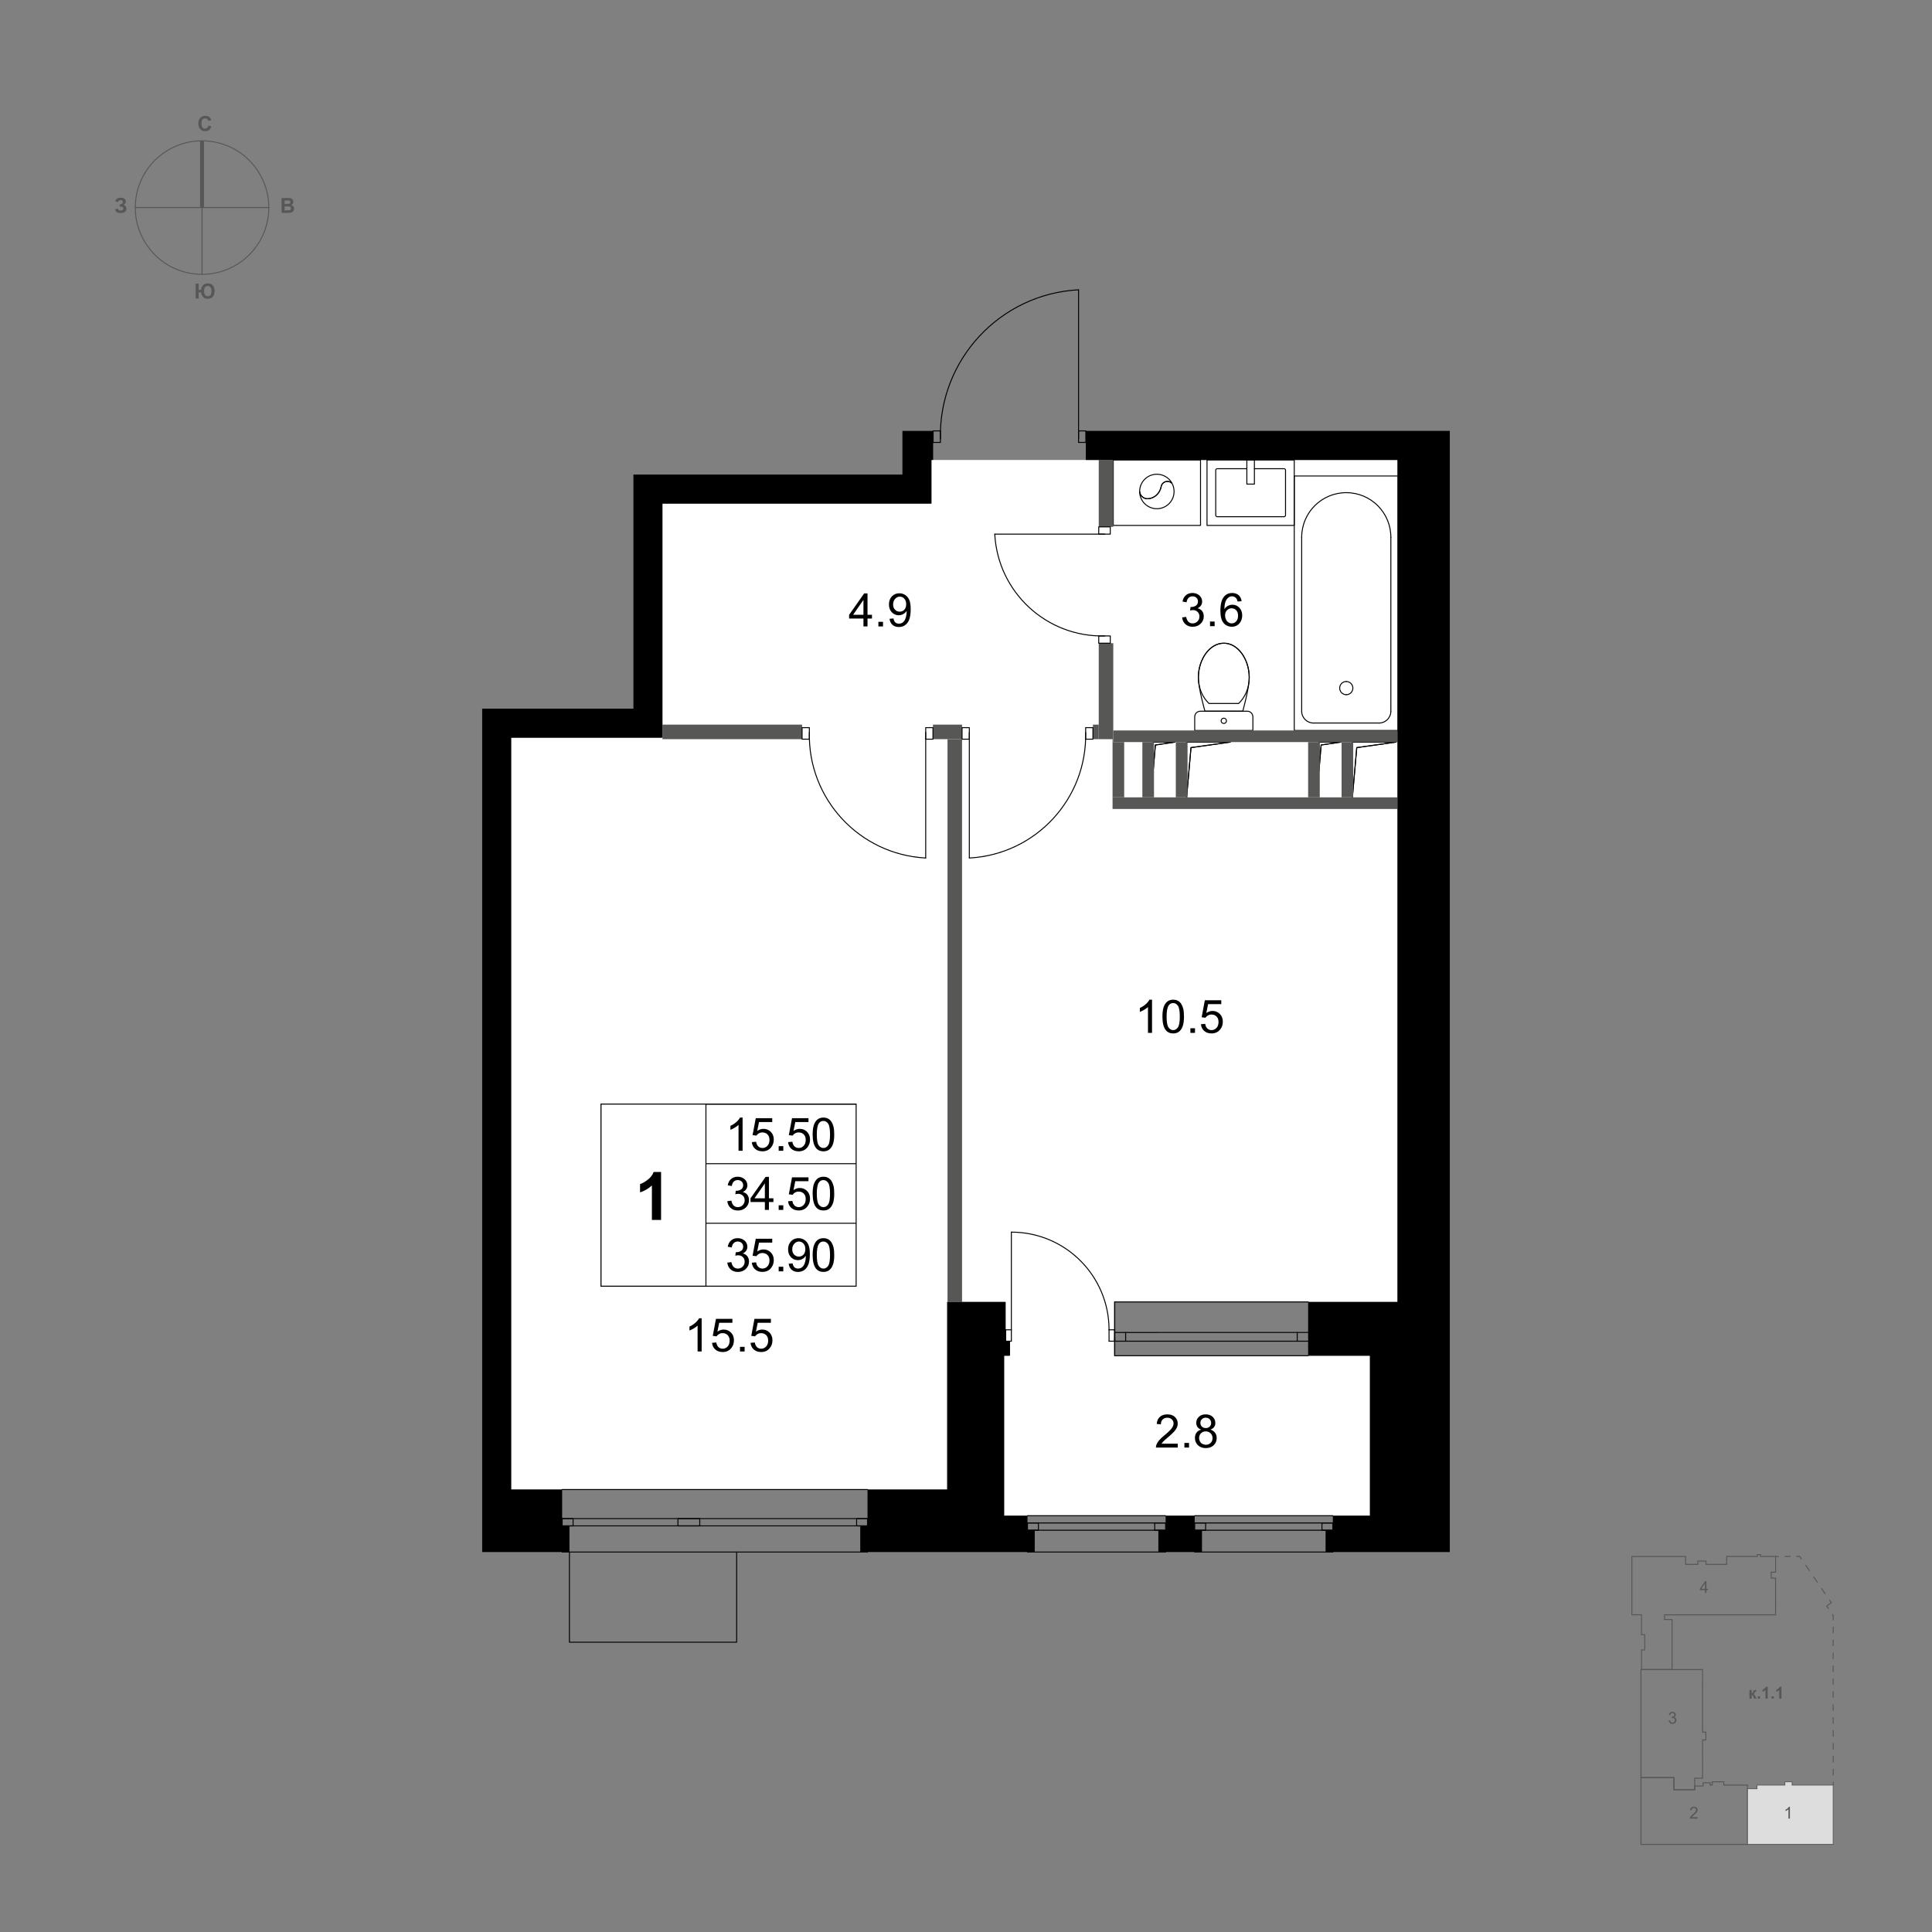 <?xml version="1.0" encoding="UTF-8"?>
<svg xmlns="http://www.w3.org/2000/svg" viewBox="0 0 2000 2000" width="200" height="200">
  <rect x="0" y="0" width="2000" height="2000" fill="#808080" stroke="none"/>
  <defs>
    <style>
      .cls-1 {
        fill-rule: evenodd;
      }

      .cls-1, .cls-2, .cls-3, .cls-4, .cls-5, .cls-6, .cls-7, .cls-8, .cls-9 {
        fill: none;
      }

      .cls-1, .cls-2, .cls-4, .cls-10 {
        stroke: #000;
      }

      .cls-1, .cls-4, .cls-7 {
        stroke-linecap: round;
        stroke-linejoin: round;
      }

      .cls-2, .cls-11, .cls-3, .cls-5, .cls-6, .cls-8, .cls-10, .cls-9 {
        stroke-miterlimit: 10;
      }

      .cls-12, .cls-13, .cls-14 {
        stroke-width: 0px;
      }

      .cls-11 {
        fill: #ddd;
        stroke-width: .79px;
      }

      .cls-11, .cls-3, .cls-5, .cls-6, .cls-7, .cls-8, .cls-9 {
        stroke: #575756;
      }

      .cls-3 {
        stroke-dasharray: 0 0 6.03 6.03;
      }

      .cls-6 {
        stroke-dasharray: 0 0 7.31 7.31;
      }

      .cls-13, .cls-10 {
        fill: #fff;
      }

      .cls-8 {
        stroke-dasharray: 0 0 6.69 6.69;
      }

      .cls-9 {
        stroke-width: 4px;
      }

      .cls-14 {
        fill: #575756;
      }
    </style>
  </defs>
  <g id="_Генплан" data-name="Генплан">
    <polygon class="cls-5" points="1787.42 1619.43 1787.42 1611.24 1819.01 1611.24 1819.01 1609.31 1822.41 1609.31 1822.41 1611.24 1838.1 1611.24 1838.1 1627.51 1833.53 1627.51 1833.57 1633.63 1838.06 1633.63 1838.1 1671.65 1723.09 1671.65 1723.09 1676.49 1730.9 1676.49 1730.9 1728.29 1699.29 1728.29 1699.29 1707.94 1702.6 1707.94 1702.6 1692.21 1699.26 1692.21 1699.26 1671.62 1689.32 1671.62 1689.32 1611.27 1744.91 1611.27 1744.91 1619.43 1757.63 1619.43 1757.63 1616.03 1766.05 1616.03 1766.05 1619.43 1787.42 1619.43"/>
    <polygon class="cls-5" points="1809.02 1847.91 1809.02 1909.3 1698.73 1909.31 1698.73 1840.2 1732.84 1840.2 1732.84 1852.69 1754.38 1852.69 1754.38 1848.85 1763.03 1848.85 1763.03 1845.5 1770.47 1845.5 1770.47 1847.91 1772.47 1847.91 1772.47 1844.51 1784.48 1844.51 1784.48 1847.91 1809.02 1847.91"/>
    <polygon class="cls-5" points="1765.9 1793.16 1765.9 1801.2 1762.48 1801.2 1762.47 1840.81 1754.38 1840.81 1754.38 1852.69 1732.85 1852.69 1732.85 1840.2 1698.73 1840.2 1698.73 1728.33 1762.5 1728.33 1762.48 1793.16 1765.9 1793.16"/>
    <polygon class="cls-11" points="1818.84 1847.91 1818.84 1851.69 1808.99 1851.69 1808.99 1909.3 1897.72 1909.3 1897.72 1847.91 1855.16 1847.91 1855.16 1844.51 1847.73 1844.51 1847.73 1847.91 1818.84 1847.91"/>
    <path class="cls-14" d="m1764.96,1649.03v-2.93h-5.3v-1.38l5.58-7.92h1.23v7.92h1.65v1.38h-1.65v2.93h-1.5Zm0-4.3v-5.51l-3.83,5.51h3.83Z"/>
    <path class="cls-14" d="m1727.4,1781.08l1.5-.2c.17.85.47,1.46.88,1.84s.92.56,1.51.56c.71,0,1.3-.24,1.79-.73s.73-1.1.73-1.82-.23-1.26-.68-1.71c-.45-.45-1.02-.67-1.72-.67-.28,0-.64.06-1.06.17l.17-1.32c.1.01.18.02.24.02.64,0,1.21-.17,1.73-.5.51-.33.77-.85.77-1.54,0-.55-.19-1.01-.56-1.37-.37-.36-.85-.54-1.44-.54s-1.07.18-1.46.55-.64.92-.75,1.65l-1.5-.27c.18-1.01.6-1.79,1.25-2.34s1.46-.83,2.43-.83c.67,0,1.28.14,1.84.43s.99.68,1.29,1.17c.3.5.45,1.02.45,1.58s-.14,1.01-.42,1.44c-.28.43-.7.78-1.26,1.03.72.17,1.28.51,1.68,1.04.4.53.6,1.18.6,1.97,0,1.07-.39,1.97-1.17,2.71s-1.76,1.11-2.95,1.11c-1.07,0-1.96-.32-2.67-.96-.71-.64-1.11-1.47-1.21-2.48Z"/>
    <path class="cls-14" d="m1757.37,1881.12v1.44h-8.08c-.01-.36.05-.71.17-1.04.21-.55.54-1.09.99-1.63.45-.53,1.11-1.15,1.96-1.85,1.33-1.09,2.23-1.95,2.69-2.59.47-.64.7-1.24.7-1.81s-.21-1.1-.64-1.5c-.43-.41-.98-.61-1.66-.61-.72,0-1.3.22-1.73.65-.43.43-.65,1.03-.66,1.8l-1.54-.16c.11-1.15.5-2.03,1.19-2.63.69-.6,1.62-.9,2.78-.9s2.1.33,2.78.98c.68.65,1.03,1.46,1.03,2.42,0,.49-.1.97-.3,1.44s-.53.97-1,1.49-1.24,1.24-2.31,2.15c-.9.76-1.48,1.27-1.73,1.54-.26.27-.47.54-.63.81h6Z"/>
    <path class="cls-14" d="m1852.91,1882.56h-1.5v-9.56c-.36.34-.84.69-1.42,1.03-.59.34-1.11.6-1.58.78v-1.45c.84-.4,1.57-.87,2.2-1.43s1.07-1.11,1.33-1.63h.97v12.27Z"/>
    <g>
      <path class="cls-14" d="m1811.04,1749.52h2.33v3.62c.39-.04.66-.16.83-.36.16-.19.36-.62.58-1.28.3-.87.63-1.43.98-1.68s.82-.37,1.4-.37c.18,0,.49.01.92.04v1.55c-.61,0-1,.06-1.18.18-.17.12-.36.49-.56,1.09-.27.82-.66,1.32-1.18,1.51.74.21,1.37.85,1.88,1.93.03.06.06.11.09.18l1.31,2.44h-2.52l-1.17-2.56c-.24-.52-.45-.85-.62-1s-.43-.22-.78-.22v3.78h-2.33v-8.85Z"/>
      <path class="cls-14" d="m1819.68,1758.38v-2.34h2.34v2.34h-2.34Z"/>
      <path class="cls-14" d="m1829.92,1758.38h-2.34v-8.83c-.86.8-1.86,1.39-3.03,1.78v-2.13c.61-.2,1.28-.58,1.99-1.14.72-.56,1.21-1.21,1.48-1.96h1.9v12.27Z"/>
      <path class="cls-14" d="m1833.92,1758.38v-2.34h2.34v2.34h-2.34Z"/>
      <path class="cls-14" d="m1844.16,1758.38h-2.34v-8.83c-.86.8-1.86,1.39-3.03,1.78v-2.13c.61-.2,1.28-.58,1.99-1.14.72-.56,1.21-1.21,1.48-1.96h1.9v12.27Z"/>
    </g>
    <g>
      <line class="cls-5" x1="1838.1" y1="1611.24" x2="1841.52" y2="1611.24"/>
      <line class="cls-3" x1="1847.55" y1="1611.24" x2="1856.59" y2="1611.24"/>
      <polyline class="cls-5" points="1859.61 1611.24 1863.03 1611.24 1864.96 1614.06"/>
      <line class="cls-6" x1="1869.09" y1="1620.09" x2="1891.8" y2="1653.29"/>
      <polyline class="cls-5" points="1893.87 1656.31 1895.8 1659.13 1891 1662.57 1892.94 1665.39"/>
      <polyline class="cls-8" points="1896.73 1670.9 1897.72 1672.34 1897.72 1841.15"/>
      <line class="cls-5" x1="1897.72" y1="1844.49" x2="1897.72" y2="1847.91"/>
    </g>
  </g>
  <g id="_Роза" data-name="Роза">
    <g>
      <g id="_55" data-name="55">
        <g id="LINE">
          <line class="cls-7" x1="209.16" y1="145.77" x2="209.16" y2="283.97"/>
        </g>
        <g id="LINE-2" data-name="LINE">
          <line class="cls-7" x1="278.26" y1="214.87" x2="140.06" y2="214.87"/>
        </g>
        <g id="LWPOLYLINE">
          <line class="cls-9" x1="209.16" y1="214.87" x2="209.16" y2="145.77"/>
        </g>
        <g id="CIRCLE">
          <path class="cls-7" d="m170.34,157.71c31.57-21.44,74.55-13.23,95.99,18.34,21.44,31.57,13.23,74.55-18.34,95.99-31.57,21.44-74.55,13.23-95.99-18.34-21.44-31.57-13.23-74.55,18.34-95.99h0Z"/>
        </g>
      </g>
      <path class="cls-14" d="m202.52,293.62h3.11s0,6.43,0,6.43h2.5c.18-1.9.85-3.49,2.01-4.77s2.84-1.92,5.05-1.92,3.81.69,5.07,2.06c1.25,1.37,1.88,3.33,1.88,5.88,0,1.67-.27,3.09-.82,4.27-.55,1.18-1.32,2.09-2.32,2.74-1,.65-2.24.97-3.73.97s-2.72-.24-3.61-.71c-.89-.48-1.68-1.25-2.34-2.31-.67-1.06-1.06-2.27-1.18-3.62h-2.5v6.38h-3.11s0-15.39,0-15.39Zm8.73,7.72c0,1.71.34,3.03,1.02,3.95.68.93,1.64,1.39,2.87,1.39s2.22-.46,2.85-1.38.95-2.3.95-4.14-.37-3.06-1.1-3.87c-.73-.82-1.67-1.23-2.81-1.23s-2.02.41-2.73,1.24c-.7.83-1.06,2.17-1.06,4.04Z"/>
      <path class="cls-14" d="m215.73,129.89l3.02.96c-.46,1.68-1.23,2.93-2.31,3.74-1.08.82-2.44,1.22-4.09,1.22-2.05,0-3.73-.7-5.05-2.09-1.32-1.4-1.98-3.31-1.98-5.73,0-2.56.66-4.55,1.99-5.97,1.32-1.42,3.07-2.13,5.22-2.13,1.89,0,3.42.56,4.59,1.67.7.66,1.23,1.6,1.58,2.83l-3.08.73c-.18-.8-.56-1.43-1.14-1.89s-1.28-.69-2.11-.69c-1.14,0-2.07.41-2.78,1.23-.71.82-1.07,2.15-1.07,3.98,0,1.95.35,3.33,1.05,4.16s1.61,1.24,2.73,1.24c.83,0,1.54-.26,2.13-.79s1.02-1.35,1.28-2.48Z"/>
      <path class="cls-14" d="m122.3,209.13l-3.03-.69c.64-2.51,2.48-3.77,5.54-3.79,1.81-.01,3.17.38,4.1,1.17.93.79,1.39,1.72,1.4,2.79,0,.73-.2,1.4-.62,1.99s-1.04,1.12-1.88,1.57c1.02.34,1.8.83,2.31,1.47.52.64.78,1.42.78,2.36,0,1.35-.48,2.45-1.47,3.28-.99.84-2.47,1.26-4.45,1.27-1.61,0-2.89-.25-3.82-.78s-1.64-1.53-2.12-3l2.84-.95c.3.92.69,1.52,1.18,1.79.49.27,1.09.4,1.81.4.98,0,1.69-.22,2.14-.65.45-.43.67-.91.66-1.46,0-.63-.26-1.14-.77-1.52-.51-.38-1.28-.57-2.3-.56h-.7s-.01-2.32-.01-2.32h.36c.95,0,1.68-.23,2.18-.65.5-.43.75-1,.75-1.71,0-.56-.21-1.03-.62-1.41-.41-.38-1-.57-1.76-.57-1.3,0-2.13.66-2.49,1.95Z"/>
      <path class="cls-14" d="m291.46,205.01l6.16-.04c1.22,0,2.13.04,2.73.14.6.1,1.14.31,1.61.63.47.32.87.75,1.19,1.28.32.53.48,1.13.48,1.8,0,.72-.19,1.38-.57,1.99-.39.6-.91,1.06-1.58,1.36.94.27,1.67.73,2.17,1.38.51.65.76,1.43.77,2.32,0,.7-.15,1.38-.48,2.04-.32.66-.76,1.19-1.33,1.59-.56.4-1.26.65-2.08.74-.52.06-1.77.1-3.75.13l-5.25.03-.09-15.39Zm3.13,2.54l.02,3.56h2.04c1.21-.02,1.97-.04,2.26-.08.53-.07.95-.25,1.25-.56.3-.31.45-.71.45-1.2,0-.48-.14-.86-.4-1.16-.26-.3-.66-.47-1.17-.53-.31-.03-1.2-.05-2.66-.04h-1.79Zm.03,6.12l.02,4.12,2.88-.02c1.12,0,1.83-.04,2.13-.11.46-.09.84-.29,1.13-.62.29-.33.43-.76.43-1.31,0-.46-.12-.85-.34-1.17-.23-.32-.55-.55-.98-.7-.43-.14-1.35-.21-2.76-.2h-2.51Z"/>
    </g>
  </g>
  <g id="_Цвет" data-name="Цвет">
    <polygon class="cls-13" points="1153.15 1403.48 1419.58 1403.48 1419.58 1569.06 1038.71 1569.06 1038.71 1544.95 1038.77 1544.95 1038.77 1403.48 1044.77 1403.48 1044.77 1388.46 1040.25 1388.46 1040.25 1347.78 980.03 1347.78 980.03 1541.93 897.24 1541.93 754.23 1541.98 528.43 1541.98 528.43 763.68 684.99 763.68 684.99 521.37 963.46 521.37 963.46 476.18 1446.66 476.18 1446.66 1347.78 1153.15 1347.78 1153.15 1403.48"/>
  </g>
  <g id="_ШАХТЫ">
    <g id="HATCH">
      <polygon class="cls-1" points="1387.95 768.21 1365.37 768.21 1365.37 798.31 1367.63 771.22 1387.95 768.21"/>
    </g>
    <g id="LWPOLYLINE-2" data-name="LWPOLYLINE">
      <polygon class="cls-4" points="1387.95 768.21 1367.63 771.22 1365.37 798.31 1365.37 768.21 1387.95 768.21"/>
    </g>
    <g id="HATCH-2" data-name="HATCH">
      <polygon class="cls-1" points="1216.35 768.21 1193.77 768.21 1193.77 798.31 1196.03 771.22 1216.35 768.21"/>
    </g>
    <g id="LWPOLYLINE-3" data-name="LWPOLYLINE">
      <polygon class="cls-4" points="1216.35 768.21 1196.03 771.22 1193.77 798.31 1193.77 768.21 1216.35 768.21"/>
    </g>
    <g id="HATCH-3" data-name="HATCH">
      <polygon class="cls-1" points="1273.55 768.21 1228.39 768.21 1228.39 825.41 1232.91 773.93 1273.55 768.21"/>
    </g>
    <g id="LWPOLYLINE-4" data-name="LWPOLYLINE">
      <polygon class="cls-4" points="1273.55 768.21 1232.91 773.93 1228.39 825.41 1228.39 768.21 1273.55 768.21"/>
    </g>
    <g id="HATCH-4" data-name="HATCH">
      <polygon class="cls-1" points="1445.16 768.21 1400 768.21 1400 825.41 1404.51 773.93 1445.16 768.21"/>
    </g>
    <g id="LWPOLYLINE-5" data-name="LWPOLYLINE">
      <polygon class="cls-4" points="1445.16 768.21 1404.51 773.93 1400 825.41 1400 768.21 1445.16 768.21"/>
    </g>
  </g>
  <g id="_С.У.">
    <g id="ARC">
      <path class="cls-4" d="m1359.81,748.47c-.06,0-.12,0-.18,0-6.75-.05-12.18-5.56-12.13-12.31"/>
    </g>
    <g id="LINE-3" data-name="LINE">
      <line class="cls-4" x1="1359.81" y1="748.47" x2="1427.5" y2="748.47"/>
    </g>
    <g id="LINE-4" data-name="LINE">
      <line class="cls-4" x1="1439.81" y1="736.17" x2="1439.81" y2="556.47"/>
    </g>
    <g id="ARC-2" data-name="ARC">
      <path class="cls-4" d="m1347.5,556.47c0-.21,0-.42,0-.63.17-25.49,20.98-46.01,46.47-45.84,25.49.17,46.01,20.98,45.84,46.47"/>
    </g>
    <g id="LINE-5" data-name="LINE">
      <line class="cls-4" x1="1347.5" y1="556.47" x2="1347.5" y2="736.17"/>
    </g>
    <g id="ARC-3" data-name="ARC">
      <path class="cls-4" d="m1393.66,719.15c-3.77,0-6.83-3.06-6.83-6.83s3.06-6.83,6.83-6.83"/>
    </g>
    <g id="ARC-4" data-name="ARC">
      <path class="cls-4" d="m1393.66,705.49c3.77,0,6.83,3.06,6.83,6.83s-3.06,6.83-6.83,6.83"/>
    </g>
    <g id="LWPOLYLINE-6" data-name="LWPOLYLINE">
      <rect class="cls-4" x="1339.81" y="492.74" width="107.7" height="263.43"/>
    </g>
    <g id="ARC-5" data-name="ARC">
      <path class="cls-4" d="m1439.81,736.17c0,.06,0,.12,0,.18-.05,6.75-5.56,12.18-12.31,12.13"/>
    </g>
    <g id="SPLINE">
      <path class="cls-4" d="m1240.55,701.3c0,11.23,4.47,20.72,10.94,26.93h30.78c6.47-6.21,10.94-15.7,10.94-26.93,0-18.83-11.79-35.61-26.19-35.44-14.67-.17-26.46,16.61-26.46,35.44Z"/>
    </g>
    <g id="SPLINE-2" data-name="SPLINE">
      <path class="cls-4" d="m1240.55,701.3c0,11.23,6.81,34.94,6.81,34.94h39.14s6.7-23.71,6.7-34.94c0-18.83-11.79-35.61-26.33-35.46-14.54-.15-26.33,16.62-26.33,35.46Z"/>
    </g>
    <g id="SPLINE-3" data-name="SPLINE">
      <circle class="cls-4" cx="1266.87" cy="746.2" r="2.73"/>
    </g>
    <g id="SPLINE-4" data-name="SPLINE">
      <path class="cls-4" d="m1296.97,756.17h-60.21v-14.08c0-3.23,2.62-5.85,5.85-5.85h48.64c3.11,0,5.73,2.62,5.73,5.85v14.08"/>
    </g>
    <g id="LWPOLYLINE-7" data-name="LWPOLYLINE">
      <rect class="cls-4" x="1290.73" y="476.18" width="7.83" height="24.97"/>
    </g>
    <g id="LWPOLYLINE-8" data-name="LWPOLYLINE">
      <rect class="cls-4" x="1249.49" y="476.18" width="90.32" height="67.74"/>
    </g>
    <g id="LWPOLYLINE-9" data-name="LWPOLYLINE">
      <path class="cls-4" d="m1298.56,485.21h30.71c.83,0,1.51.67,1.51,1.51v46.66c0,.83-.67,1.51-1.51,1.51h-69.24c-.83,0-1.51-.67-1.51-1.51v-46.66c0-.83.67-1.51,1.51-1.51h30.7"/>
    </g>
    <g id="SPLINE-5" data-name="SPLINE">
      <path class="cls-4" d="m1179.75,508.77c.33,4.12,3.66,7.36,7.78,7.58,3.16-.01,6.22-1.07,8.72-3,2.95-2.35,4.97-5.67,5.71-9.37.55-3.61,3.91-6.09,7.52-5.54,1.5.23,2.87.96,3.89,2.08,1.34,2.55,2.03,5.39,2.03,8.27,0,9.85-7.98,17.83-17.83,17.83s-17.83-7.98-17.83-17.83Z"/>
    </g>
    <g id="SPLINE-6" data-name="SPLINE">
      <path class="cls-4" d="m1201.97,503.97c-.73,3.7-2.76,7.02-5.71,9.37-2.5,1.93-5.56,2.99-8.72,3-4.13-.21-7.46-3.45-7.78-7.58,0-9.85,7.98-17.83,17.83-17.83,6.39,0,12.28,3.42,15.45,8.93.12.21.04.31-.12.16-.96-.86-2.14-1.42-3.42-1.61-3.61-.55-6.97,1.94-7.52,5.54Z"/>
    </g>
    <g id="LWPOLYLINE-10" data-name="LWPOLYLINE">
      <polyline class="cls-4" points="1242.78 476.18 1242.78 543.92 1152.46 543.92 1152.46 476.18 1242.78 476.18"/>
    </g>
  </g>
  <g id="_Перегородки">
    <g id="LWPOLYLINE-11" data-name="LWPOLYLINE">
      <rect class="cls-14" x="1131.39" y="750.14" width="6.02" height="15.05"/>
    </g>
    <g id="LWPOLYLINE-12" data-name="LWPOLYLINE">
      <rect class="cls-14" x="1137.41" y="665.85" width="15.05" height="99.35"/>
    </g>
    <g id="LWPOLYLINE-13" data-name="LWPOLYLINE">
      <rect class="cls-14" x="1137.41" y="476.18" width="15.05" height="69.24"/>
    </g>
    <g id="LWPOLYLINE-14" data-name="LWPOLYLINE">
      <rect class="cls-14" x="965.8" y="750.14" width="30.11" height="15.05"/>
    </g>
    <g id="LWPOLYLINE-15" data-name="LWPOLYLINE">
      <rect class="cls-14" x="980.86" y="765.2" width="15.05" height="582.56"/>
    </g>
    <g id="LWPOLYLINE-16" data-name="LWPOLYLINE">
      <rect class="cls-14" x="685.81" y="750.14" width="144.51" height="15.05"/>
    </g>
    <g id="LWPOLYLINE-17" data-name="LWPOLYLINE">
      <rect class="cls-14" x="1152.46" y="756.17" width="294.2" height="12.04"/>
    </g>
    <g id="LWPOLYLINE-18" data-name="LWPOLYLINE">
      <rect class="cls-14" x="1151.71" y="765.2" width=".75" height="3.01"/>
    </g>
    <g id="LWPOLYLINE-19" data-name="LWPOLYLINE">
      <rect class="cls-14" x="1151.71" y="768.21" width="12.04" height="57.2"/>
    </g>
    <g id="LWPOLYLINE-20" data-name="LWPOLYLINE">
      <rect class="cls-14" x="1182.57" y="768.21" width="12.04" height="57.2"/>
    </g>
    <g id="LWPOLYLINE-21" data-name="LWPOLYLINE">
      <rect class="cls-14" x="1217.19" y="768.21" width="12.04" height="57.2"/>
    </g>
    <g id="LWPOLYLINE-22" data-name="LWPOLYLINE">
      <rect class="cls-14" x="1151.71" y="825.41" width="294.95" height="12.04"/>
    </g>
    <g id="LWPOLYLINE-23" data-name="LWPOLYLINE">
      <rect class="cls-14" x="1388.8" y="768.21" width="12.04" height="57.2"/>
    </g>
    <g id="LWPOLYLINE-24" data-name="LWPOLYLINE">
      <rect class="cls-14" x="1354.17" y="768.21" width="12.04" height="57.2"/>
    </g>
  </g>
  <g id="_Монолит">
    <g>
      <polygon class="cls-12" points="964.3 476.18 965.98 476.18 965.98 446.07 934.19 446.07 934.19 491.23 655.71 491.23 655.71 733.59 499.15 733.59 499.15 763.69 499.17 763.69 499.15 763.7 499.15 1606.67 589.48 1606.67 589.48 1579.59 581.94 1579.59 581.94 1541.94 529.26 1541.94 529.26 763.69 685.81 763.69 685.81 521.34 964.3 521.34 964.3 476.18"/>
      <polygon class="cls-12" points="1236.76 1569.04 1206.65 1569.04 1206.65 1584.09 1199.13 1584.09 1199.13 1606.67 1244.29 1606.67 1244.29 1584.09 1236.76 1584.09 1236.76 1569.04"/>
      <polygon class="cls-12" points="1063.65 1569.04 1039.56 1569.04 1039.56 1541.94 1039.56 1403.45 1041.07 1403.45 1045.58 1403.45 1045.58 1388.4 1041.07 1388.4 1041.07 1347.76 980.86 1347.76 980.86 1403.45 980.86 1541.94 898.06 1541.94 898.06 1579.57 890.54 1579.57 890.54 1606.67 898.06 1606.67 1039.56 1606.67 1063.65 1606.67 1071.17 1606.67 1071.17 1584.09 1063.65 1584.09 1063.65 1569.04"/>
      <polygon class="cls-12" points="1447.5 446.07 1124 446.07 1124 476.18 1446.66 476.18 1446.66 1347.76 1418.06 1347.76 1354.17 1347.76 1354.17 1403.45 1418.06 1403.45 1418.06 1569.04 1379.76 1569.04 1379.76 1584.09 1372.24 1584.09 1372.24 1606.67 1379.76 1606.67 1418.06 1606.67 1500.85 1606.67 1500.85 1347.76 1500.85 476.18 1500.85 446.07 1447.5 446.07"/>
    </g>
  </g>
  <g id="_Двери">
    <g id="LINE-6" data-name="LINE">
      <line class="cls-4" x1="958.28" y1="758.24" x2="958.28" y2="888.2"/>
    </g>
    <g id="LWPOLYLINE-25" data-name="LWPOLYLINE">
      <rect class="cls-4" x="830.32" y="753.26" width="7.53" height="11.94"/>
    </g>
    <g id="ARC-6" data-name="ARC">
      <path class="cls-4" d="m837.85,758.24c-1.59,68.75,51.75,126.32,120.42,129.97"/>
    </g>
    <g id="LWPOLYLINE-26" data-name="LWPOLYLINE">
      <rect class="cls-4" x="958.28" y="753.26" width="7.53" height="11.94"/>
    </g>
    <g id="LINE-7" data-name="LINE">
      <line class="cls-4" x1="1003.44" y1="758.24" x2="1003.44" y2="888.2"/>
    </g>
    <g id="LWPOLYLINE-27" data-name="LWPOLYLINE">
      <rect class="cls-4" x="1123.86" y="753.26" width="7.53" height="11.94"/>
    </g>
    <g id="ARC-7" data-name="ARC">
      <path class="cls-4" d="m1003.44,888.2c68.68-3.64,122.02-61.21,120.42-129.97"/>
    </g>
    <g id="LWPOLYLINE-28" data-name="LWPOLYLINE">
      <rect class="cls-4" x="995.91" y="753.26" width="7.53" height="11.94"/>
    </g>
    <g id="LINE-8" data-name="LINE">
      <line class="cls-4" x1="1143.5" y1="552.95" x2="1029.78" y2="552.95"/>
    </g>
    <g id="LWPOLYLINE-29" data-name="LWPOLYLINE">
      <rect class="cls-4" x="1137.41" y="658.32" width="11.94" height="7.53"/>
    </g>
    <g id="ARC-8" data-name="ARC">
      <path class="cls-4" d="m1029.78,552.95c3.19,60.09,53.56,106.77,113.72,105.37"/>
    </g>
    <g id="LWPOLYLINE-30" data-name="LWPOLYLINE">
      <rect class="cls-4" x="1137.41" y="545.42" width="11.94" height="7.53"/>
    </g>
    <g id="LINE-9" data-name="LINE">
      <line class="cls-4" x1="1116.51" y1="454.34" x2="1116.51" y2="300"/>
    </g>
    <g id="LWPOLYLINE-31" data-name="LWPOLYLINE">
      <rect class="cls-4" x="965.98" y="446.07" width="7.53" height="11.94"/>
    </g>
    <g id="ARC-9" data-name="ARC">
      <path class="cls-4" d="m973.51,454.34c-1.89-81.64,61.45-150.01,143-154.34"/>
    </g>
    <g id="LWPOLYLINE-32" data-name="LWPOLYLINE">
      <rect class="cls-4" x="1116.51" y="446.07" width="7.53" height="11.94"/>
    </g>
    <g id="ELLIPSE">
      <path class="cls-4" d="m1046.96,1275.5c55.85,0,101.13,45.28,101.13,101.14"/>
    </g>
    <g id="LINE-10" data-name="LINE">
      <line class="cls-4" x1="1153.97" y1="1388.4" x2="1148.08" y2="1388.4"/>
    </g>
    <g id="LINE-11" data-name="LINE">
      <line class="cls-4" x1="1148.08" y1="1388.4" x2="1148.08" y2="1376.63"/>
    </g>
    <g id="LINE-12" data-name="LINE">
      <line class="cls-4" x1="1148.08" y1="1376.63" x2="1153.97" y2="1376.63"/>
    </g>
    <g id="LINE-13" data-name="LINE">
      <line class="cls-4" x1="1041.07" y1="1376.63" x2="1046.95" y2="1376.63"/>
    </g>
    <g id="LINE-14" data-name="LINE">
      <line class="cls-4" x1="1046.95" y1="1376.63" x2="1046.95" y2="1388.4"/>
    </g>
    <g id="LINE-15" data-name="LINE">
      <line class="cls-4" x1="1046.95" y1="1388.4" x2="1041.07" y2="1388.4"/>
    </g>
    <g id="LINE-16" data-name="LINE">
      <line class="cls-4" x1="1041.07" y1="1388.4" x2="1041.07" y2="1376.63"/>
    </g>
    <g id="LINE-17" data-name="LINE">
      <line class="cls-4" x1="1046.95" y1="1376.63" x2="1046.96" y2="1275.5"/>
    </g>
    <g id="LINE-18" data-name="LINE">
      <line class="cls-4" x1="1041.07" y1="1376.63" x2="1041.07" y2="1388.4"/>
    </g>
  </g>
  <g id="_Окна">
    <g id="LINE-19" data-name="LINE">
      <line class="cls-4" x1="581.95" y1="1606.67" x2="898.06" y2="1606.67"/>
    </g>
    <g id="LINE-20" data-name="LINE">
      <line class="cls-4" x1="898.06" y1="1541.94" x2="581.95" y2="1541.94"/>
    </g>
    <g id="LWPOLYLINE-33" data-name="LWPOLYLINE">
      <rect class="cls-4" x="581.95" y="1572.05" width="11.29" height="7.53"/>
    </g>
    <g id="LWPOLYLINE-34" data-name="LWPOLYLINE">
      <rect class="cls-4" x="701.81" y="1572.05" width="22.58" height="7.53"/>
    </g>
    <g id="LWPOLYLINE-35" data-name="LWPOLYLINE">
      <rect class="cls-4" x="886.77" y="1572.05" width="11.29" height="7.53"/>
    </g>
    <g id="LINE-21" data-name="LINE">
      <line class="cls-4" x1="898.06" y1="1579.57" x2="581.95" y2="1579.57"/>
    </g>
    <g id="LINE-22" data-name="LINE">
      <line class="cls-4" x1="581.95" y1="1572.05" x2="898.06" y2="1572.05"/>
    </g>
    <g id="LINE-23" data-name="LINE">
      <line class="cls-4" x1="1236.76" y1="1606.67" x2="1379.76" y2="1606.67"/>
    </g>
    <g id="LINE-24" data-name="LINE">
      <line class="cls-4" x1="1379.76" y1="1569.04" x2="1236.76" y2="1569.04"/>
    </g>
    <g id="LWPOLYLINE-36" data-name="LWPOLYLINE">
      <rect class="cls-4" x="1236.76" y="1576.56" width="11.29" height="7.53"/>
    </g>
    <g id="LWPOLYLINE-37" data-name="LWPOLYLINE">
      <rect class="cls-4" x="1368.47" y="1576.56" width="11.29" height="7.53"/>
    </g>
    <g id="LINE-25" data-name="LINE">
      <line class="cls-4" x1="1379.76" y1="1584.09" x2="1236.76" y2="1584.09"/>
    </g>
    <g id="LINE-26" data-name="LINE">
      <line class="cls-4" x1="1236.76" y1="1576.56" x2="1379.76" y2="1576.56"/>
    </g>
    <g id="LINE-27" data-name="LINE">
      <line class="cls-4" x1="1063.65" y1="1606.67" x2="1206.65" y2="1606.67"/>
    </g>
    <g id="LINE-28" data-name="LINE">
      <line class="cls-4" x1="1206.65" y1="1569.04" x2="1063.65" y2="1569.04"/>
    </g>
    <g id="LWPOLYLINE-38" data-name="LWPOLYLINE">
      <rect class="cls-4" x="1063.65" y="1576.56" width="11.29" height="7.53"/>
    </g>
    <g id="LWPOLYLINE-39" data-name="LWPOLYLINE">
      <rect class="cls-4" x="1195.36" y="1576.56" width="11.29" height="7.53"/>
    </g>
    <g id="LINE-29" data-name="LINE">
      <line class="cls-4" x1="1206.65" y1="1584.09" x2="1063.65" y2="1584.09"/>
    </g>
    <g id="LINE-30" data-name="LINE">
      <line class="cls-4" x1="1063.65" y1="1576.56" x2="1206.65" y2="1576.56"/>
    </g>
    <g id="LINE-31" data-name="LINE">
      <line class="cls-4" x1="1153.97" y1="1376.36" x2="1153.97" y2="1388.4"/>
    </g>
    <g id="LINE-32" data-name="LINE">
      <line class="cls-4" x1="1153.97" y1="1376.36" x2="1153.97" y2="1388.4"/>
    </g>
    <g id="LINE-33" data-name="LINE">
      <line class="cls-4" x1="1153.97" y1="1347.76" x2="1153.97" y2="1376.36"/>
    </g>
    <g id="LINE-34" data-name="LINE">
      <line class="cls-4" x1="1354.17" y1="1403.45" x2="1153.96" y2="1403.45"/>
    </g>
    <g id="LINE-35" data-name="LINE">
      <line class="cls-4" x1="1153.97" y1="1385.39" x2="1153.96" y2="1403.45"/>
    </g>
    <g id="LINE-36" data-name="LINE">
      <line class="cls-4" x1="1354.17" y1="1388.4" x2="1153.97" y2="1388.4"/>
    </g>
    <g id="LINE-37" data-name="LINE">
      <line class="cls-4" x1="1354.17" y1="1379.36" x2="1153.97" y2="1379.37"/>
    </g>
    <g id="LINE-38" data-name="LINE">
      <line class="cls-4" x1="1342.88" y1="1388.4" x2="1342.88" y2="1379.36"/>
    </g>
    <g id="LINE-39" data-name="LINE">
      <line class="cls-4" x1="1153.97" y1="1388.4" x2="1153.97" y2="1379.37"/>
    </g>
    <g id="LINE-40" data-name="LINE">
      <line class="cls-4" x1="1354.17" y1="1347.75" x2="1153.97" y2="1347.76"/>
    </g>
    <g id="LINE-41" data-name="LINE">
      <line class="cls-4" x1="1165.26" y1="1388.4" x2="1165.26" y2="1379.37"/>
    </g>
  </g>
  <g id="_Решетки">
    <g id="LWPOLYLINE-40" data-name="LWPOLYLINE">
      <polyline class="cls-4" points="589.47 1606.67 589.47 1700 762.58 1700 762.58 1606.67"/>
    </g>
  </g>
  <g id="_Площади" data-name="Площади">
    <g>
      <path class="cls-12" d="m1192.58,1069.23h-4.2v-26.77c-1.01.96-2.34,1.93-3.98,2.89-1.64.96-3.12,1.69-4.42,2.17v-4.06c2.35-1.1,4.4-2.44,6.16-4.01,1.76-1.57,3-3.1,3.73-4.57h2.71v34.35Z"/>
      <path class="cls-12" d="m1203.34,1052.36c0-4.04.42-7.3,1.25-9.77.83-2.47,2.07-4.37,3.71-5.71,1.64-1.34,3.71-2.01,6.2-2.01,1.84,0,3.45.37,4.83,1.11s2.53,1.8,3.43,3.2c.9,1.39,1.61,3.09,2.12,5.09.51,2,.77,4.69.77,8.09,0,4.01-.41,7.25-1.24,9.72-.82,2.47-2.06,4.37-3.7,5.72-1.64,1.35-3.71,2.02-6.22,2.02-3.3,0-5.89-1.18-7.77-3.55-2.26-2.85-3.38-7.48-3.38-13.91Zm4.32,0c0,5.62.66,9.35,1.97,11.21,1.31,1.86,2.94,2.79,4.87,2.79s3.55-.93,4.87-2.8c1.31-1.87,1.97-5.6,1.97-11.2s-.66-9.37-1.97-11.23c-1.31-1.85-2.95-2.78-4.91-2.78s-3.47.82-4.62,2.45c-1.45,2.08-2.17,5.94-2.17,11.55Z"/>
      <path class="cls-12" d="m1232.28,1069.23v-4.78h4.78v4.78h-4.78Z"/>
      <path class="cls-12" d="m1243.2,1060.27l4.41-.37c.33,2.15,1.08,3.76,2.27,4.84,1.19,1.08,2.63,1.62,4.31,1.62,2.02,0,3.73-.76,5.13-2.29s2.1-3.55,2.1-6.07-.67-4.29-2.02-5.67c-1.35-1.38-3.11-2.08-5.29-2.08-1.35,0-2.58.31-3.66.92-1.09.62-1.94,1.41-2.57,2.39l-3.94-.51,3.31-17.57h17.01v4.01h-13.65l-1.84,9.19c2.05-1.43,4.21-2.15,6.46-2.15,2.99,0,5.51,1.04,7.56,3.1,2.05,2.07,3.08,4.73,3.08,7.98s-.9,5.77-2.71,8.03c-2.19,2.77-5.19,4.15-8.98,4.15-3.11,0-5.65-.87-7.62-2.61-1.97-1.74-3.09-4.05-3.37-6.93Z"/>
    </g>
    <g>
      <path class="cls-12" d="m726.35,1399.05h-4.2v-26.77c-1.01.96-2.34,1.93-3.98,2.89-1.64.96-3.12,1.69-4.42,2.17v-4.06c2.35-1.1,4.4-2.44,6.16-4.01,1.76-1.57,3-3.1,3.73-4.57h2.71v34.35Z"/>
      <path class="cls-12" d="m737.11,1390.09l4.41-.37c.33,2.15,1.08,3.76,2.27,4.84,1.19,1.08,2.63,1.62,4.31,1.62,2.02,0,3.73-.76,5.13-2.29s2.1-3.55,2.1-6.07-.67-4.29-2.02-5.67c-1.35-1.38-3.11-2.08-5.29-2.08-1.35,0-2.58.31-3.66.92-1.09.62-1.94,1.41-2.57,2.39l-3.94-.51,3.31-17.57h17.01v4.01h-13.65l-1.84,9.19c2.05-1.43,4.21-2.15,6.46-2.15,2.99,0,5.51,1.04,7.56,3.1,2.05,2.07,3.08,4.73,3.08,7.98s-.9,5.77-2.71,8.03c-2.19,2.77-5.19,4.15-8.98,4.15-3.11,0-5.65-.87-7.62-2.61-1.97-1.74-3.09-4.05-3.37-6.93Z"/>
      <path class="cls-12" d="m766.05,1399.05v-4.78h4.78v4.78h-4.78Z"/>
      <path class="cls-12" d="m776.97,1390.09l4.41-.37c.33,2.15,1.08,3.76,2.27,4.84,1.19,1.08,2.63,1.62,4.31,1.62,2.02,0,3.73-.76,5.13-2.29s2.1-3.55,2.1-6.07-.67-4.29-2.02-5.67c-1.35-1.38-3.11-2.08-5.29-2.08-1.35,0-2.58.31-3.66.92-1.09.62-1.94,1.41-2.57,2.39l-3.94-.51,3.31-17.57h17.01v4.01h-13.65l-1.84,9.19c2.05-1.43,4.21-2.15,6.46-2.15,2.99,0,5.51,1.04,7.56,3.1,2.05,2.07,3.08,4.73,3.08,7.98s-.9,5.77-2.71,8.03c-2.19,2.77-5.19,4.15-8.98,4.15-3.11,0-5.65-.87-7.62-2.61-1.97-1.74-3.09-4.05-3.37-6.93Z"/>
    </g>
    <g>
      <path class="cls-12" d="m893.84,648.49v-8.19h-14.84v-3.85l15.61-22.17h3.43v22.17h4.62v3.85h-4.62v8.19h-4.2Zm0-12.04v-15.43l-10.71,15.43h10.71Z"/>
      <path class="cls-12" d="m909.31,648.49v-4.78h4.78v4.78h-4.78Z"/>
      <path class="cls-12" d="m920.87,640.58l4.04-.37c.34,1.9,1,3.28,1.96,4.13.96.86,2.2,1.28,3.71,1.28,1.29,0,2.42-.3,3.4-.89.97-.59,1.77-1.38,2.39-2.37.62-.99,1.14-2.32,1.56-4,.42-1.68.63-3.39.63-5.13,0-.19,0-.47-.02-.84-.84,1.34-1.99,2.42-3.44,3.26-1.45.83-3.03,1.25-4.73,1.25-2.83,0-5.23-1.03-7.19-3.08-1.96-2.05-2.94-4.76-2.94-8.12s1.02-6.26,3.07-8.38c2.05-2.12,4.61-3.17,7.69-3.17,2.23,0,4.26.6,6.1,1.8,1.84,1.2,3.24,2.91,4.2,5.12.96,2.22,1.44,5.43,1.44,9.63s-.48,7.85-1.42,10.44c-.95,2.59-2.36,4.56-4.24,5.92-1.88,1.35-4.07,2.03-6.59,2.03-2.68,0-4.86-.74-6.56-2.23-1.7-1.49-2.72-3.57-3.06-6.27Zm17.2-15.1c0-2.41-.64-4.32-1.93-5.74-1.28-1.42-2.83-2.12-4.63-2.12s-3.49.76-4.88,2.29-2.08,3.5-2.08,5.93c0,2.18.66,3.95,1.97,5.31,1.31,1.36,2.94,2.04,4.87,2.04s3.54-.68,4.8-2.04c1.25-1.36,1.88-3.25,1.88-5.66Z"/>
    </g>
    <g>
      <path class="cls-12" d="m1219.23,1494.46v4.04h-22.61c-.03-1.01.13-1.98.49-2.92.58-1.54,1.5-3.06,2.77-4.55s3.1-3.22,5.5-5.18c3.72-3.05,6.23-5.46,7.54-7.25,1.31-1.78,1.96-3.47,1.96-5.05,0-1.66-.6-3.07-1.79-4.21-1.19-1.14-2.74-1.72-4.66-1.72-2.02,0-3.64.61-4.85,1.82-1.21,1.21-1.83,2.89-1.84,5.04l-4.32-.44c.3-3.22,1.41-5.67,3.34-7.36,1.93-1.69,4.52-2.53,7.77-2.53s5.88.91,7.79,2.73,2.87,4.08,2.87,6.77c0,1.37-.28,2.71-.84,4.04s-1.49,2.71-2.79,4.18c-1.3,1.46-3.46,3.47-6.48,6.02-2.52,2.12-4.14,3.55-4.85,4.31-.72.75-1.31,1.51-1.77,2.28h16.78Z"/>
      <path class="cls-12" d="m1226.09,1498.5v-4.78h4.78v4.78h-4.78Z"/>
      <path class="cls-12" d="m1243.48,1479.94c-1.74-.64-3.03-1.55-3.87-2.73-.84-1.18-1.26-2.6-1.26-4.25,0-2.49.89-4.58,2.68-6.28s4.17-2.54,7.14-2.54,5.39.87,7.21,2.6c1.82,1.74,2.73,3.85,2.73,6.34,0,1.59-.42,2.97-1.25,4.14-.83,1.17-2.1,2.08-3.79,2.72,2.1.68,3.7,1.79,4.8,3.31,1.1,1.52,1.65,3.35,1.65,5.46,0,2.93-1.04,5.38-3.1,7.37-2.07,1.99-4.79,2.99-8.17,2.99s-6.1-1-8.17-3c-2.07-2-3.1-4.49-3.1-7.48,0-2.22.56-4.09,1.69-5.59,1.13-1.5,2.73-2.52,4.82-3.07Zm-2.19,8.68c0,1.2.28,2.36.85,3.48.57,1.12,1.41,1.99,2.53,2.6s2.33.92,3.62.92c2.01,0,3.66-.65,4.97-1.94,1.31-1.29,1.96-2.93,1.96-4.92s-.67-3.69-2.02-5.02c-1.35-1.32-3.03-1.98-5.05-1.98s-3.61.65-4.91,1.96c-1.3,1.31-1.95,2.94-1.95,4.9Zm1.35-15.8c0,1.62.52,2.94,1.56,3.97,1.04,1.03,2.4,1.54,4.06,1.54s2.94-.51,3.98-1.53,1.55-2.27,1.55-3.75-.53-2.84-1.6-3.89-2.39-1.58-3.98-1.58-2.93.51-3.99,1.54c-1.06,1.03-1.59,2.26-1.59,3.69Z"/>
    </g>
    <g>
      <path class="cls-12" d="m1223.7,639.17l4.2-.56c.48,2.38,1.3,4.1,2.46,5.15,1.16,1.05,2.57,1.58,4.24,1.58,1.98,0,3.64-.68,5.01-2.05,1.36-1.37,2.04-3.06,2.04-5.09s-.63-3.52-1.89-4.77c-1.26-1.25-2.86-1.88-4.81-1.88-.79,0-1.78.16-2.96.47l.47-3.69c.28.03.51.05.68.05,1.79,0,3.4-.47,4.83-1.4,1.43-.93,2.15-2.37,2.15-4.32,0-1.54-.52-2.82-1.56-3.83-1.04-1.01-2.39-1.52-4.04-1.52s-3,.51-4.08,1.54c-1.09,1.03-1.79,2.57-2.1,4.62l-4.2-.75c.51-2.82,1.68-5,3.5-6.55,1.82-1.55,4.08-2.32,6.79-2.32,1.87,0,3.59.4,5.16,1.2,1.57.8,2.77,1.89,3.61,3.28.83,1.38,1.25,2.85,1.25,4.41s-.4,2.82-1.19,4.04c-.79,1.21-1.97,2.18-3.52,2.89,2.02.47,3.59,1.44,4.71,2.91s1.68,3.31,1.68,5.52c0,2.99-1.09,5.52-3.27,7.6-2.18,2.08-4.93,3.12-8.26,3.12-3,0-5.5-.89-7.48-2.68-1.98-1.79-3.12-4.11-3.4-6.95Z"/>
      <path class="cls-12" d="m1252.61,648.2v-4.78h4.78v4.78h-4.78Z"/>
      <path class="cls-12" d="m1285.33,622.37l-4.18.33c-.37-1.65-.9-2.85-1.59-3.59-1.14-1.2-2.54-1.8-4.2-1.8-1.34,0-2.51.37-3.52,1.12-1.32.96-2.37,2.37-3.13,4.22-.76,1.85-1.16,4.49-1.19,7.91,1.01-1.54,2.25-2.68,3.71-3.43,1.46-.75,3-1.12,4.6-1.12,2.8,0,5.18,1.03,7.15,3.09,1.97,2.06,2.95,4.73,2.95,7.99,0,2.15-.46,4.14-1.39,5.99-.93,1.84-2.2,3.26-3.82,4.24-1.62.98-3.45,1.47-5.51,1.47-3.5,0-6.36-1.29-8.56-3.86-2.21-2.57-3.31-6.82-3.31-12.73,0-6.61,1.22-11.42,3.66-14.42,2.13-2.61,5-3.92,8.61-3.92,2.69,0,4.9.75,6.62,2.26,1.72,1.51,2.75,3.59,3.09,6.25Zm-17.15,14.75c0,1.45.31,2.83.92,4.15.61,1.32,1.47,2.33,2.58,3.02,1.1.69,2.26,1.04,3.48,1.04,1.77,0,3.3-.72,4.57-2.15,1.28-1.43,1.91-3.38,1.91-5.83s-.63-4.23-1.89-5.59c-1.26-1.36-2.85-2.04-4.76-2.04s-3.51.68-4.83,2.04c-1.32,1.36-1.98,3.15-1.98,5.36Z"/>
    </g>
  </g>
  <g id="_Плашки" data-name="Плашки">
    <g>
      <g>
        <rect class="cls-10" x="622.18" y="1142.95" width="264.09" height="188.5"/>
        <rect class="cls-10" x="622.18" y="1142.95" width="108.59" height="188.5"/>
        <line class="cls-2" x1="730.77" y1="1204.63" x2="886.26" y2="1204.63"/>
        <line class="cls-2" x1="730.77" y1="1142.95" x2="886.26" y2="1142.94"/>
        <line class="cls-2" x1="730.77" y1="1266.32" x2="886.26" y2="1266.32"/>
      </g>
      <path class="cls-12" d="m684.33,1262.87h-9.49v-35.7c-3.47,3.24-7.55,5.63-12.25,7.18v-8.6c2.48-.81,5.16-2.34,8.07-4.6,2.9-2.26,4.9-4.89,5.98-7.9h7.7v49.62Z"/>
      <g>
        <path class="cls-12" d="m768.73,1191.27h-4.21v-26.77c-1.01.96-2.34,1.93-3.98,2.89-1.64.96-3.12,1.69-4.43,2.17v-4.06c2.35-1.1,4.41-2.44,6.17-4.01,1.76-1.57,3.01-3.1,3.74-4.57h2.71v34.35Z"/>
        <path class="cls-12" d="m778.3,1182.31l4.42-.37c.33,2.15,1.09,3.76,2.28,4.84,1.19,1.08,2.63,1.62,4.31,1.62,2.02,0,3.74-.76,5.14-2.29,1.4-1.52,2.1-3.55,2.1-6.07s-.67-4.29-2.02-5.67c-1.35-1.38-3.11-2.08-5.29-2.08-1.36,0-2.58.31-3.67.92-1.09.62-1.95,1.41-2.57,2.39l-3.95-.51,3.32-17.57h17.04v4.01h-13.67l-1.85,9.19c2.06-1.43,4.21-2.15,6.47-2.15,2.99,0,5.52,1.04,7.57,3.1,2.06,2.07,3.08,4.73,3.08,7.98s-.9,5.77-2.71,8.03c-2.2,2.77-5.2,4.15-9,4.15-3.12,0-5.66-.87-7.63-2.61-1.97-1.74-3.1-4.05-3.38-6.93Z"/>
        <path class="cls-12" d="m806.08,1191.27v-4.78h4.79v4.78h-4.79Z"/>
        <path class="cls-12" d="m815.83,1182.31l4.42-.37c.33,2.15,1.09,3.76,2.28,4.84,1.19,1.08,2.63,1.62,4.31,1.62,2.02,0,3.74-.76,5.14-2.29,1.4-1.52,2.1-3.55,2.1-6.07s-.67-4.29-2.02-5.67c-1.35-1.38-3.11-2.08-5.29-2.08-1.36,0-2.58.31-3.67.92-1.09.62-1.95,1.41-2.57,2.39l-3.95-.51,3.32-17.57h17.04v4.01h-13.67l-1.85,9.19c2.06-1.43,4.21-2.15,6.47-2.15,2.99,0,5.52,1.04,7.57,3.1,2.06,2.07,3.08,4.73,3.08,7.98s-.9,5.77-2.71,8.03c-2.2,2.77-5.2,4.15-9,4.15-3.12,0-5.66-.87-7.63-2.61-1.97-1.74-3.1-4.05-3.38-6.93Z"/>
        <path class="cls-12" d="m841.25,1174.4c0-4.04.42-7.3,1.25-9.77.83-2.47,2.07-4.37,3.72-5.71,1.64-1.34,3.71-2.01,6.2-2.01,1.84,0,3.45.37,4.84,1.11s2.53,1.8,3.44,3.2c.9,1.39,1.61,3.09,2.13,5.09.51,2,.77,4.69.77,8.09,0,4.01-.41,7.25-1.24,9.72-.83,2.47-2.06,4.37-3.7,5.72-1.64,1.35-3.72,2.02-6.23,2.02-3.3,0-5.9-1.18-7.78-3.55-2.26-2.85-3.39-7.48-3.39-13.91Zm4.32,0c0,5.62.66,9.35,1.97,11.21,1.32,1.86,2.94,2.79,4.87,2.79s3.56-.93,4.87-2.8c1.32-1.87,1.97-5.6,1.97-11.2s-.66-9.37-1.97-11.23c-1.32-1.85-2.96-2.78-4.92-2.78s-3.47.82-4.63,2.45c-1.45,2.08-2.17,5.94-2.17,11.55Z"/>
      </g>
      <g>
        <path class="cls-12" d="m752.9,1243.47l4.21-.56c.48,2.38,1.3,4.1,2.47,5.15,1.16,1.05,2.57,1.58,4.24,1.58,1.98,0,3.65-.68,5.01-2.05s2.04-3.06,2.04-5.09-.63-3.52-1.89-4.77c-1.26-1.25-2.87-1.88-4.81-1.88-.79,0-1.78.16-2.97.47l.47-3.69c.28.03.51.05.68.05,1.79,0,3.4-.47,4.84-1.4,1.43-.93,2.15-2.37,2.15-4.32,0-1.54-.52-2.82-1.57-3.83-1.04-1.01-2.39-1.52-4.04-1.52s-3,.51-4.09,1.54c-1.09,1.03-1.79,2.57-2.1,4.62l-4.21-.75c.51-2.82,1.68-5,3.51-6.55,1.82-1.55,4.09-2.32,6.8-2.32,1.87,0,3.59.4,5.17,1.2,1.57.8,2.78,1.89,3.61,3.28s1.25,2.85,1.25,4.41-.4,2.82-1.19,4.04c-.79,1.21-1.97,2.18-3.53,2.89,2.02.47,3.6,1.44,4.72,2.91,1.12,1.47,1.68,3.31,1.68,5.52,0,2.99-1.09,5.52-3.27,7.6-2.18,2.08-4.94,3.12-8.27,3.12-3.01,0-5.5-.89-7.49-2.68-1.99-1.79-3.12-4.11-3.4-6.95Z"/>
        <path class="cls-12" d="m791.79,1252.5v-8.19h-14.86v-3.85l15.63-22.17h3.44v22.17h4.63v3.85h-4.63v8.19h-4.21Zm0-12.04v-15.43l-10.73,15.43h10.73Z"/>
        <path class="cls-12" d="m806.08,1252.5v-4.78h4.79v4.78h-4.79Z"/>
        <path class="cls-12" d="m815.83,1243.54l4.42-.37c.33,2.15,1.09,3.76,2.28,4.84,1.19,1.08,2.63,1.62,4.31,1.62,2.02,0,3.74-.76,5.14-2.29,1.4-1.52,2.1-3.55,2.1-6.07s-.67-4.29-2.02-5.67c-1.35-1.38-3.11-2.08-5.29-2.08-1.36,0-2.58.31-3.67.92-1.09.62-1.95,1.41-2.57,2.39l-3.95-.51,3.32-17.57h17.04v4.01h-13.67l-1.85,9.19c2.06-1.43,4.21-2.15,6.47-2.15,2.99,0,5.52,1.04,7.57,3.1,2.06,2.07,3.08,4.73,3.08,7.98s-.9,5.77-2.71,8.03c-2.2,2.77-5.2,4.15-9,4.15-3.12,0-5.66-.87-7.63-2.61-1.97-1.74-3.1-4.05-3.38-6.93Z"/>
        <path class="cls-12" d="m841.25,1235.63c0-4.04.42-7.3,1.25-9.77.83-2.47,2.07-4.37,3.72-5.71,1.64-1.34,3.71-2.01,6.2-2.01,1.84,0,3.45.37,4.84,1.11s2.53,1.8,3.44,3.2c.9,1.39,1.61,3.09,2.13,5.09.51,2,.77,4.69.77,8.09,0,4.01-.41,7.25-1.24,9.72-.83,2.47-2.06,4.37-3.7,5.72-1.64,1.35-3.72,2.02-6.23,2.02-3.3,0-5.9-1.18-7.78-3.55-2.26-2.85-3.39-7.48-3.39-13.91Zm4.32,0c0,5.62.66,9.35,1.97,11.21,1.32,1.86,2.94,2.79,4.87,2.79s3.56-.93,4.87-2.8c1.32-1.87,1.97-5.6,1.97-11.2s-.66-9.37-1.97-11.23c-1.32-1.85-2.96-2.78-4.92-2.78s-3.47.82-4.63,2.45c-1.45,2.08-2.17,5.94-2.17,11.55Z"/>
      </g>
      <g>
        <path class="cls-12" d="m752.9,1307.07l4.21-.56c.48,2.38,1.3,4.1,2.47,5.15,1.16,1.05,2.57,1.58,4.24,1.58,1.98,0,3.65-.68,5.01-2.05s2.04-3.06,2.04-5.09-.63-3.52-1.89-4.77c-1.26-1.25-2.87-1.88-4.81-1.88-.79,0-1.78.16-2.97.47l.47-3.69c.28.03.51.05.68.05,1.79,0,3.4-.47,4.84-1.4,1.43-.93,2.15-2.37,2.15-4.32,0-1.54-.52-2.82-1.57-3.83-1.04-1.01-2.39-1.52-4.04-1.52s-3,.51-4.09,1.54c-1.09,1.03-1.79,2.57-2.1,4.62l-4.21-.75c.51-2.82,1.68-5,3.51-6.55,1.82-1.55,4.09-2.32,6.8-2.32,1.87,0,3.59.4,5.17,1.2,1.57.8,2.78,1.89,3.61,3.28s1.25,2.85,1.25,4.41-.4,2.82-1.19,4.04c-.79,1.21-1.97,2.18-3.53,2.89,2.02.47,3.6,1.44,4.72,2.91,1.12,1.47,1.68,3.31,1.68,5.52,0,2.99-1.09,5.52-3.27,7.6-2.18,2.08-4.94,3.12-8.27,3.12-3.01,0-5.5-.89-7.49-2.68-1.99-1.79-3.12-4.11-3.4-6.95Z"/>
        <path class="cls-12" d="m778.3,1307.14l4.42-.37c.33,2.15,1.09,3.76,2.28,4.84,1.19,1.08,2.63,1.62,4.31,1.62,2.02,0,3.74-.76,5.14-2.29,1.4-1.52,2.1-3.55,2.1-6.07s-.67-4.29-2.02-5.67c-1.35-1.38-3.11-2.08-5.29-2.08-1.36,0-2.58.31-3.67.92-1.09.62-1.95,1.41-2.57,2.39l-3.95-.51,3.32-17.57h17.04v4.01h-13.67l-1.85,9.19c2.06-1.43,4.21-2.15,6.47-2.15,2.99,0,5.52,1.04,7.57,3.1,2.06,2.07,3.08,4.73,3.08,7.98s-.9,5.77-2.71,8.03c-2.2,2.77-5.2,4.15-9,4.15-3.12,0-5.66-.87-7.63-2.61-1.97-1.74-3.1-4.05-3.38-6.93Z"/>
        <path class="cls-12" d="m806.08,1316.11v-4.78h4.79v4.78h-4.79Z"/>
        <path class="cls-12" d="m816.45,1308.19l4.04-.37c.34,1.9,1,3.28,1.96,4.13.97.86,2.2,1.28,3.72,1.28,1.29,0,2.43-.3,3.4-.89.97-.59,1.77-1.38,2.4-2.37.62-.99,1.15-2.32,1.57-4,.42-1.68.63-3.39.63-5.13,0-.19,0-.47-.02-.84-.84,1.34-1.99,2.42-3.45,3.26-1.46.83-3.03,1.25-4.73,1.25-2.84,0-5.23-1.03-7.2-3.08-1.96-2.05-2.94-4.76-2.94-8.12s1.02-6.26,3.07-8.38c2.05-2.12,4.62-3.17,7.7-3.17,2.23,0,4.27.6,6.11,1.8s3.25,2.91,4.21,5.12c.96,2.22,1.44,5.43,1.44,9.63s-.48,7.85-1.43,10.44c-.95,2.59-2.36,4.56-4.24,5.92s-4.08,2.03-6.6,2.03c-2.68,0-4.87-.74-6.57-2.23s-2.72-3.57-3.06-6.27Zm17.22-15.1c0-2.41-.64-4.32-1.93-5.74-1.29-1.42-2.83-2.12-4.64-2.12s-3.5.76-4.88,2.29-2.08,3.5-2.08,5.93c0,2.18.66,3.95,1.97,5.31,1.32,1.36,2.94,2.04,4.87,2.04s3.55-.68,4.8-2.04c1.25-1.36,1.88-3.25,1.88-5.66Z"/>
        <path class="cls-12" d="m841.25,1299.23c0-4.04.42-7.3,1.25-9.77.83-2.47,2.07-4.37,3.72-5.71,1.64-1.34,3.71-2.01,6.2-2.01,1.84,0,3.45.37,4.84,1.11s2.53,1.8,3.44,3.2c.9,1.39,1.61,3.09,2.13,5.09.51,2,.77,4.69.77,8.09,0,4.01-.41,7.25-1.24,9.72-.83,2.47-2.06,4.37-3.7,5.72-1.64,1.35-3.72,2.02-6.23,2.02-3.3,0-5.9-1.18-7.78-3.55-2.26-2.85-3.39-7.48-3.39-13.91Zm4.32,0c0,5.62.66,9.35,1.97,11.21,1.32,1.86,2.94,2.79,4.87,2.79s3.56-.93,4.87-2.8c1.32-1.87,1.97-5.6,1.97-11.2s-.66-9.37-1.97-11.23c-1.32-1.85-2.96-2.78-4.92-2.78s-3.47.82-4.63,2.45c-1.45,2.08-2.17,5.94-2.17,11.55Z"/>
      </g>
    </g>
  </g>
</svg>